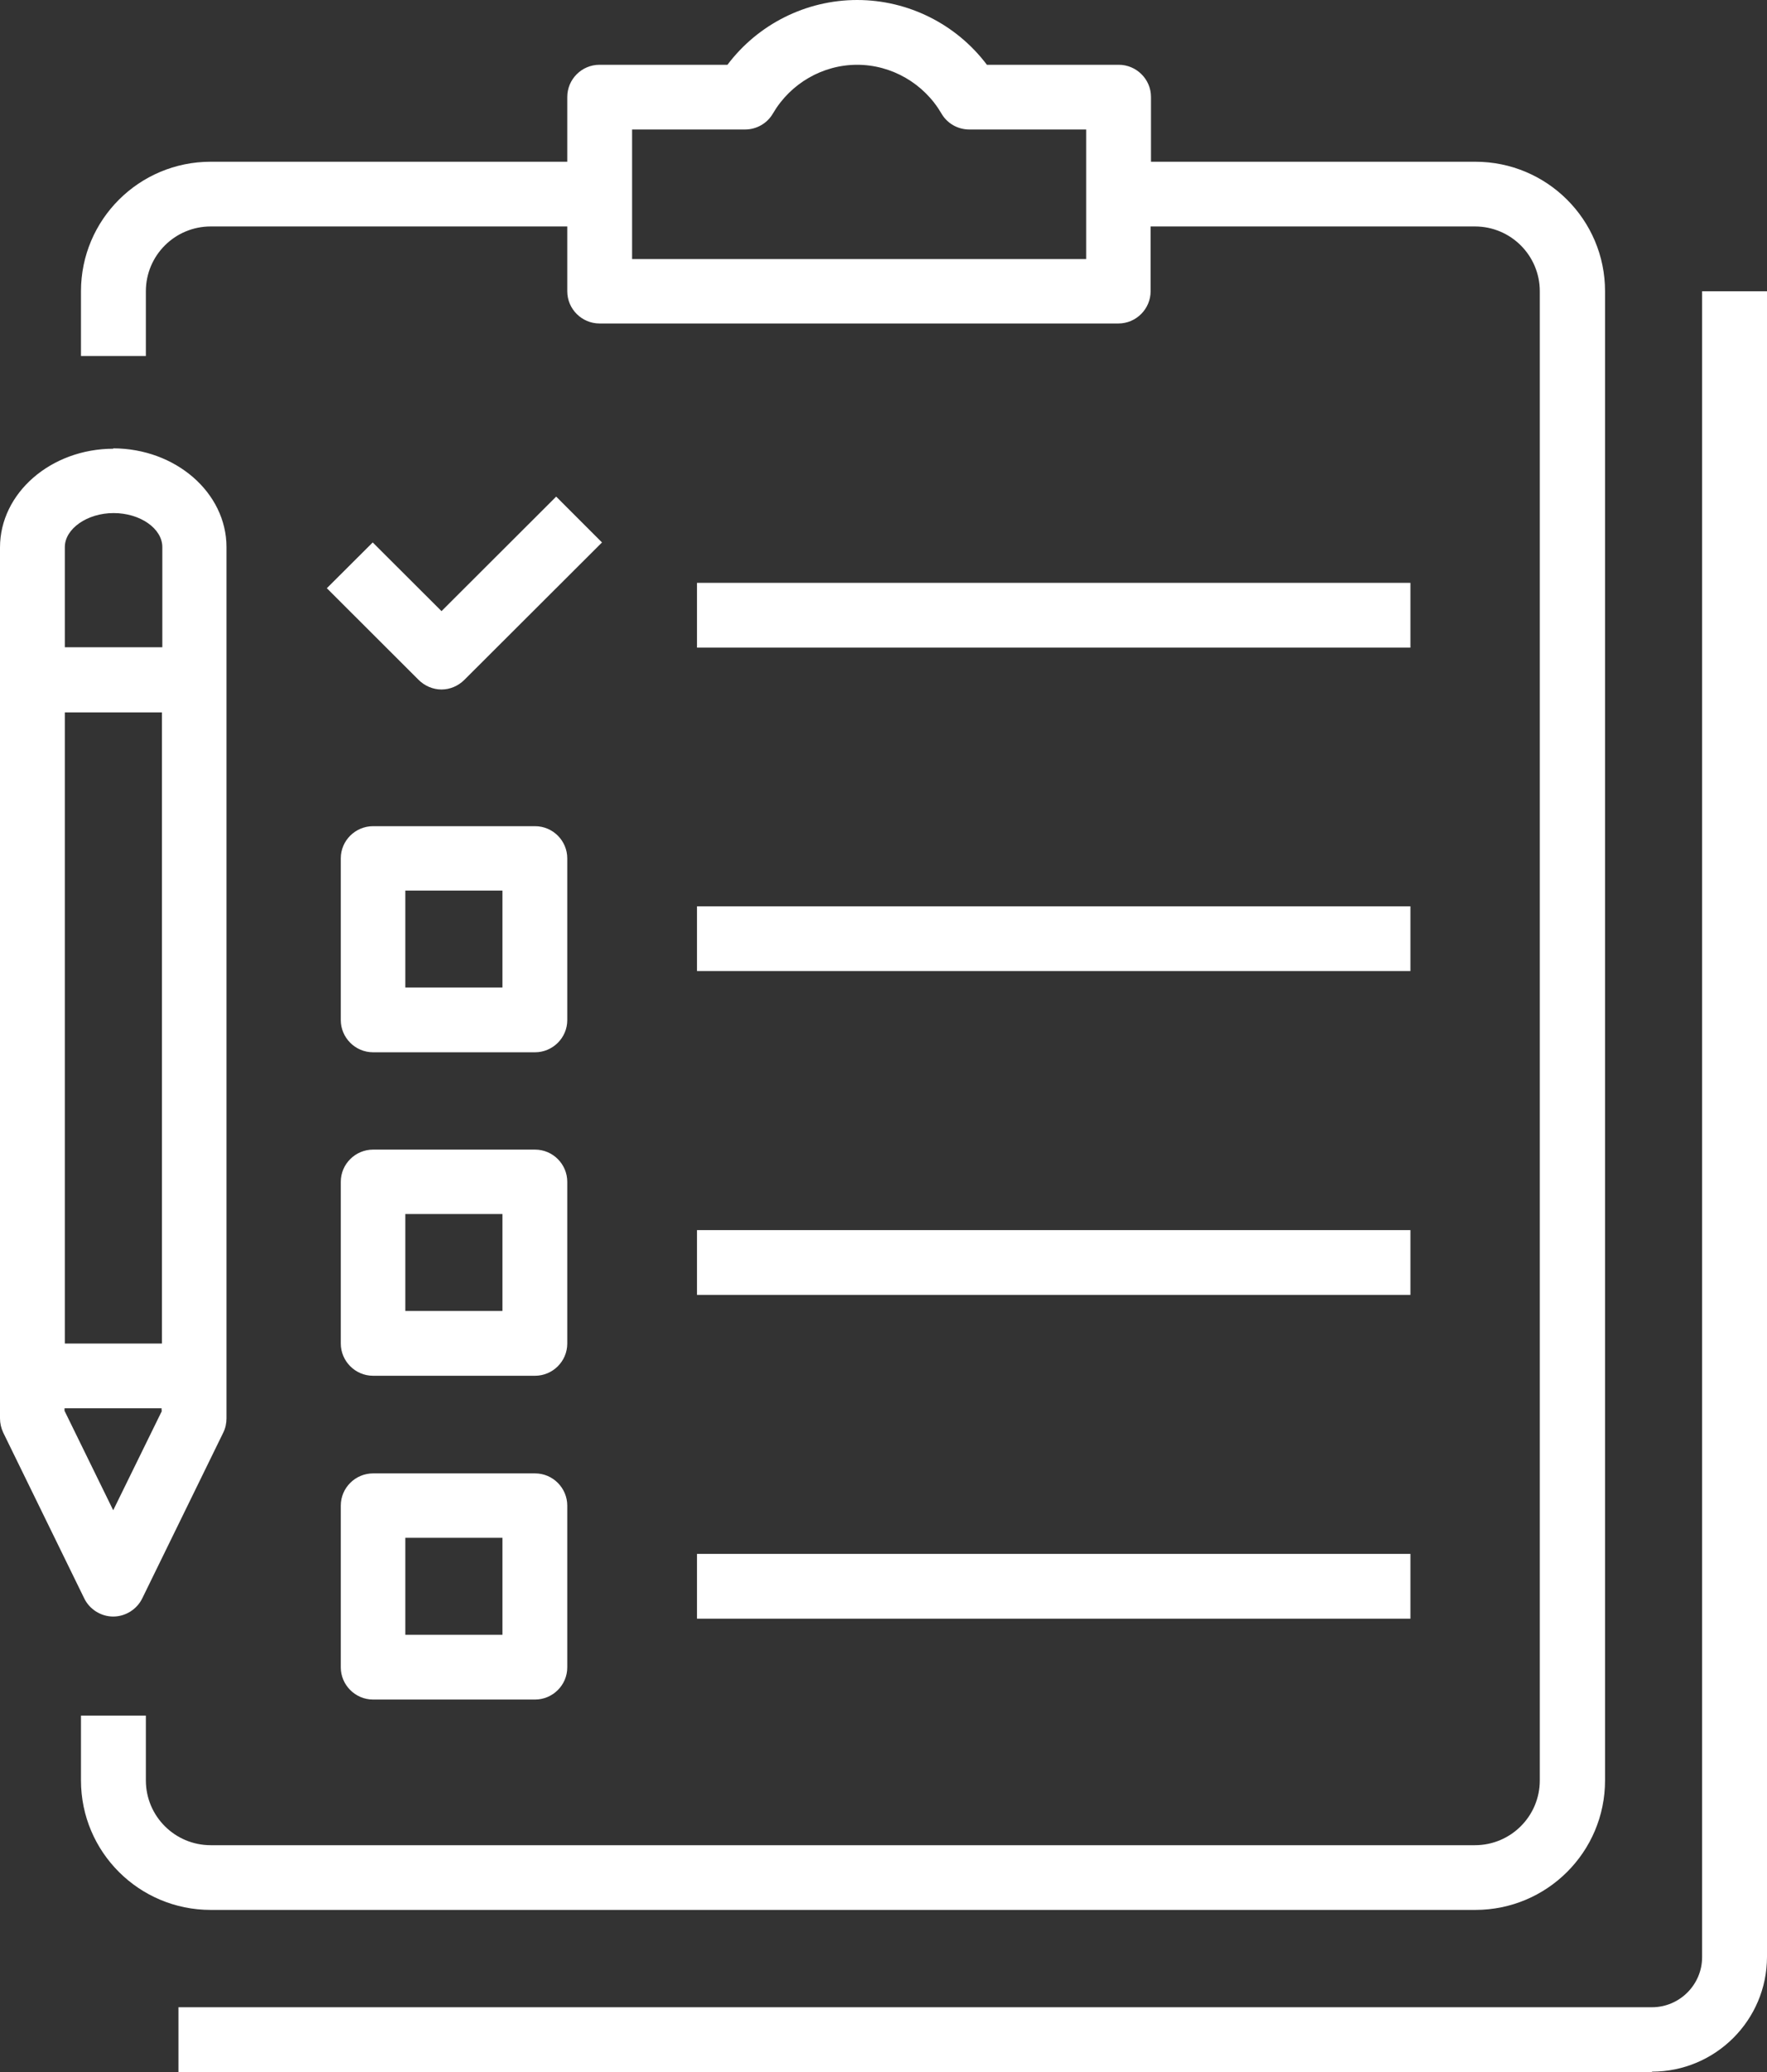 <?xml version="1.0" encoding="UTF-8"?> <svg xmlns="http://www.w3.org/2000/svg" width="29" height="34" viewBox="0 0 29 34" fill="none"><rect x="0" y="0" width="29" height="34" fill="#333333" stroke="none"/><g id="icon-soumission" clip-path="url(#clip0_179_2278)"><path id="Vector" d="M1.864 7.363C0.835 7.363 0 8.091 0 8.983V23.273C0 23.356 0.018 23.432 0.053 23.508L1.382 26.227C1.47 26.409 1.658 26.526 1.858 26.526C2.058 26.526 2.247 26.409 2.335 26.227L3.664 23.508C3.699 23.438 3.717 23.356 3.717 23.273V8.977C3.717 8.085 2.882 7.357 1.853 7.357L1.864 7.363ZM1.064 11.69H2.658V22.046H1.064V11.69ZM1.064 8.977C1.064 8.678 1.429 8.419 1.864 8.419C2.3 8.419 2.664 8.672 2.664 8.977V10.621H1.064V8.977ZM2.658 23.15L1.858 24.782L1.059 23.15V23.109H2.652V23.15H2.658Z" fill="white"></path><g id="Group"><path id="Vector_2" d="M27.112 34H2.929V32.937H27.112C27.565 32.937 27.935 32.567 27.935 32.115V4.779H29V32.109C29 33.149 28.153 33.994 27.112 33.994V34Z" fill="white"></path><g id="Group_2"><path id="Vector_3" d="M24.213 2.654H18.89V1.591C18.89 1.298 18.649 1.063 18.361 1.063H16.197C15.697 0.399 14.909 0 14.068 0C13.227 0 12.439 0.399 11.939 1.063H9.839C9.545 1.063 9.31 1.303 9.31 1.591V2.654H3.458C2.282 2.654 1.329 3.605 1.329 4.779V5.842H2.394V4.779C2.394 4.192 2.87 3.716 3.458 3.716H9.31V4.779C9.31 5.073 9.551 5.308 9.839 5.308H18.355C18.649 5.308 18.884 5.067 18.884 4.779V3.716H24.207C24.795 3.716 25.271 4.192 25.271 4.779V29.215C25.271 29.802 24.795 30.278 24.207 30.278H3.458C2.87 30.278 2.394 29.802 2.394 29.215V28.152H1.329V29.215C1.329 30.389 2.282 31.34 3.458 31.34H24.213C25.389 31.34 26.342 30.389 26.342 29.215V4.779C26.342 3.605 25.389 2.654 24.213 2.654ZM17.826 4.251H10.374V2.125H12.227C12.415 2.125 12.591 2.026 12.686 1.861C12.974 1.368 13.503 1.063 14.068 1.063C14.632 1.063 15.162 1.368 15.45 1.861C15.544 2.026 15.72 2.125 15.909 2.125H17.826V4.251Z" fill="white"></path><g id="Group_3"><path id="Vector_4" d="M8.781 17.267H6.123C5.829 17.267 5.593 17.026 5.593 16.739V14.085C5.593 13.791 5.834 13.557 6.123 13.557H8.781C9.075 13.557 9.31 13.797 9.31 14.085V16.739C9.31 17.032 9.069 17.267 8.781 17.267ZM6.652 16.204H8.246V14.614H6.652V16.204Z" fill="white"></path><path id="Vector_5" d="M7.246 11.314C7.105 11.314 6.969 11.255 6.869 11.155L5.364 9.652L6.117 8.901L7.246 10.028L9.128 8.149L9.88 8.901L7.622 11.155C7.522 11.255 7.387 11.314 7.246 11.314Z" fill="white"></path><path id="Vector_6" d="M8.781 22.575H6.123C5.829 22.575 5.593 22.334 5.593 22.046V19.392C5.593 19.099 5.834 18.864 6.123 18.864H8.781C9.075 18.864 9.31 19.105 9.31 19.392V22.046C9.31 22.34 9.069 22.575 8.781 22.575ZM6.652 21.512H8.246V19.921H6.652V21.512Z" fill="white"></path><path id="Vector_7" d="M8.781 27.888H6.123C5.829 27.888 5.593 27.647 5.593 27.36V24.706C5.593 24.412 5.834 24.177 6.123 24.177H8.781C9.075 24.177 9.31 24.418 9.31 24.706V27.36C9.31 27.653 9.069 27.888 8.781 27.888ZM6.652 26.825H8.246V25.234H6.652V26.825Z" fill="white"></path><path id="Vector_8" d="M23.148 9.564H11.439V10.627H23.148V9.564Z" fill="white"></path><path id="Vector_9" d="M23.148 14.872H11.439V15.934H23.148V14.872Z" fill="white"></path><path id="Vector_10" d="M23.148 20.185H11.439V21.248H23.148V20.185Z" fill="white"></path><path id="Vector_11" d="M23.148 25.498H11.439V26.561H23.148V25.498Z" fill="white"></path></g></g></g></g><defs><clipPath id="clip0_179_2278"><rect width="29" height="34" fill="white"></rect></clipPath></defs></svg> 